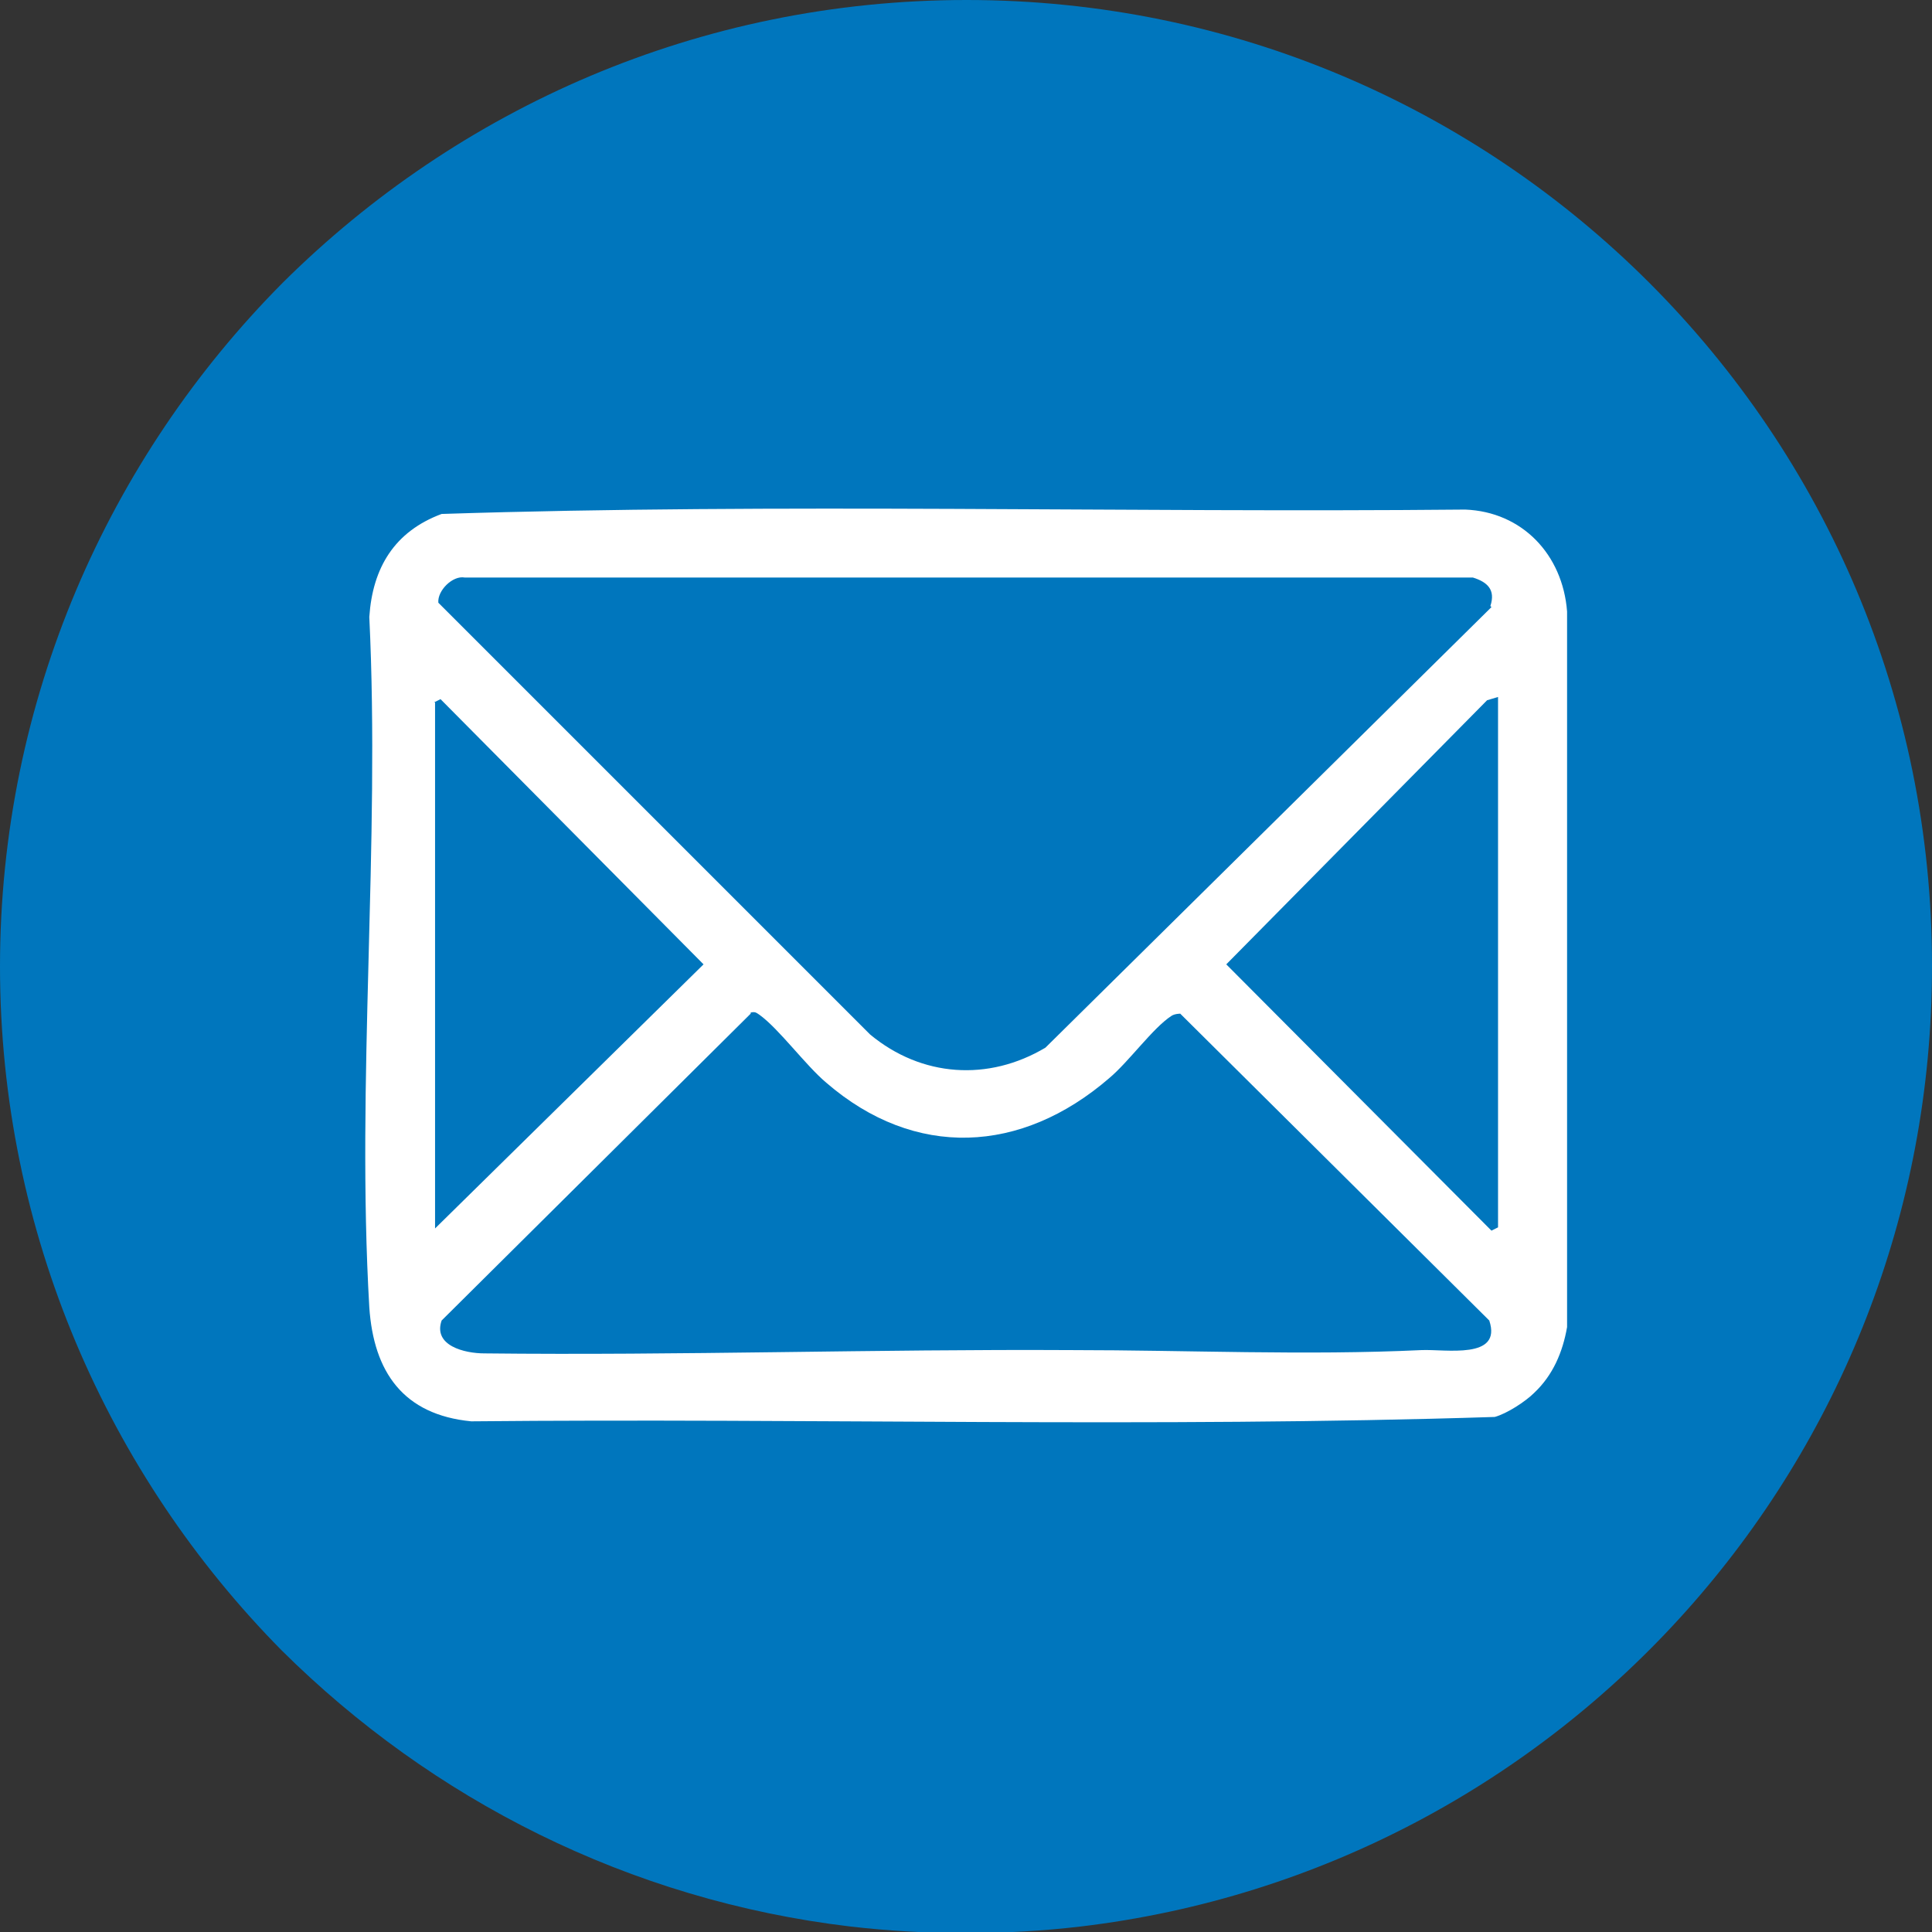 <?xml version="1.0" encoding="UTF-8"?>
<svg id="Layer_1" xmlns="http://www.w3.org/2000/svg" version="1.1" viewBox="0 0 17.63 17.63">
  <rect x="0" y="0" width="17.63" height="17.63" fill="#333333" stroke="none"/>
  <!-- Generator: Adobe Illustrator 29.1.0, SVG Export Plug-In . SVG Version: 2.1.0 Build 142)  -->
  <defs>
    <style>
      .st0 {
        fill: #0076bd;
      }

      .st1 {
        fill: #fff;
      }
    </style>
  </defs>
  <path class="st0" d="M17.63,8.82c0,4.52-3.39,8.24-7.77,8.76-.34.04-.69.06-1.05.06s-.7-.02-1.05-.06c-2.02-.24-3.82-1.16-5.19-2.52C.99,13.46,0,11.25,0,8.82S.99,4.18,2.58,2.58C4.18.99,6.38,0,8.82,0s4.64.99,6.23,2.58c1.6,1.6,2.58,3.8,2.58,6.23Z"/>
  <g id="_x39_lOwZN.tif">
    <path class="st1" d="M14,12.71c-.08.08-.25.19-.36.22-3.11.1-6.23.01-9.34.04-.62-.06-.89-.45-.93-1.04-.12-2.06.1-4.23,0-6.3.03-.45.23-.78.66-.94,3.1-.1,6.23-.01,9.34-.04.52.02.89.41.93.93v6.53c-.04.23-.13.44-.3.6ZM13.6,5.53c.05-.15-.03-.22-.16-.26H4.24c-.11-.02-.25.12-.24.23l3.94,3.94c.47.39,1.08.43,1.6.12l4.07-4.02ZM3.97,6.41v4.8l2.45-2.41-2.4-2.42-.06.03ZM13.67,6.36l-.1.03-2.38,2.41,2.42,2.43.06-.03v-4.83ZM6.85,9.25l-2.82,2.8c-.08.23.21.3.39.3,1.78.02,3.58-.04,5.36-.03,1.06,0,2.13.05,3.19,0,.22-.01.74.09.62-.27l-2.82-2.8s-.05,0-.08.02c-.17.11-.39.42-.57.57-.8.69-1.77.74-2.58.04-.19-.16-.43-.49-.61-.62-.03-.02-.04-.03-.08-.02Z"/>
  </g>
</svg>